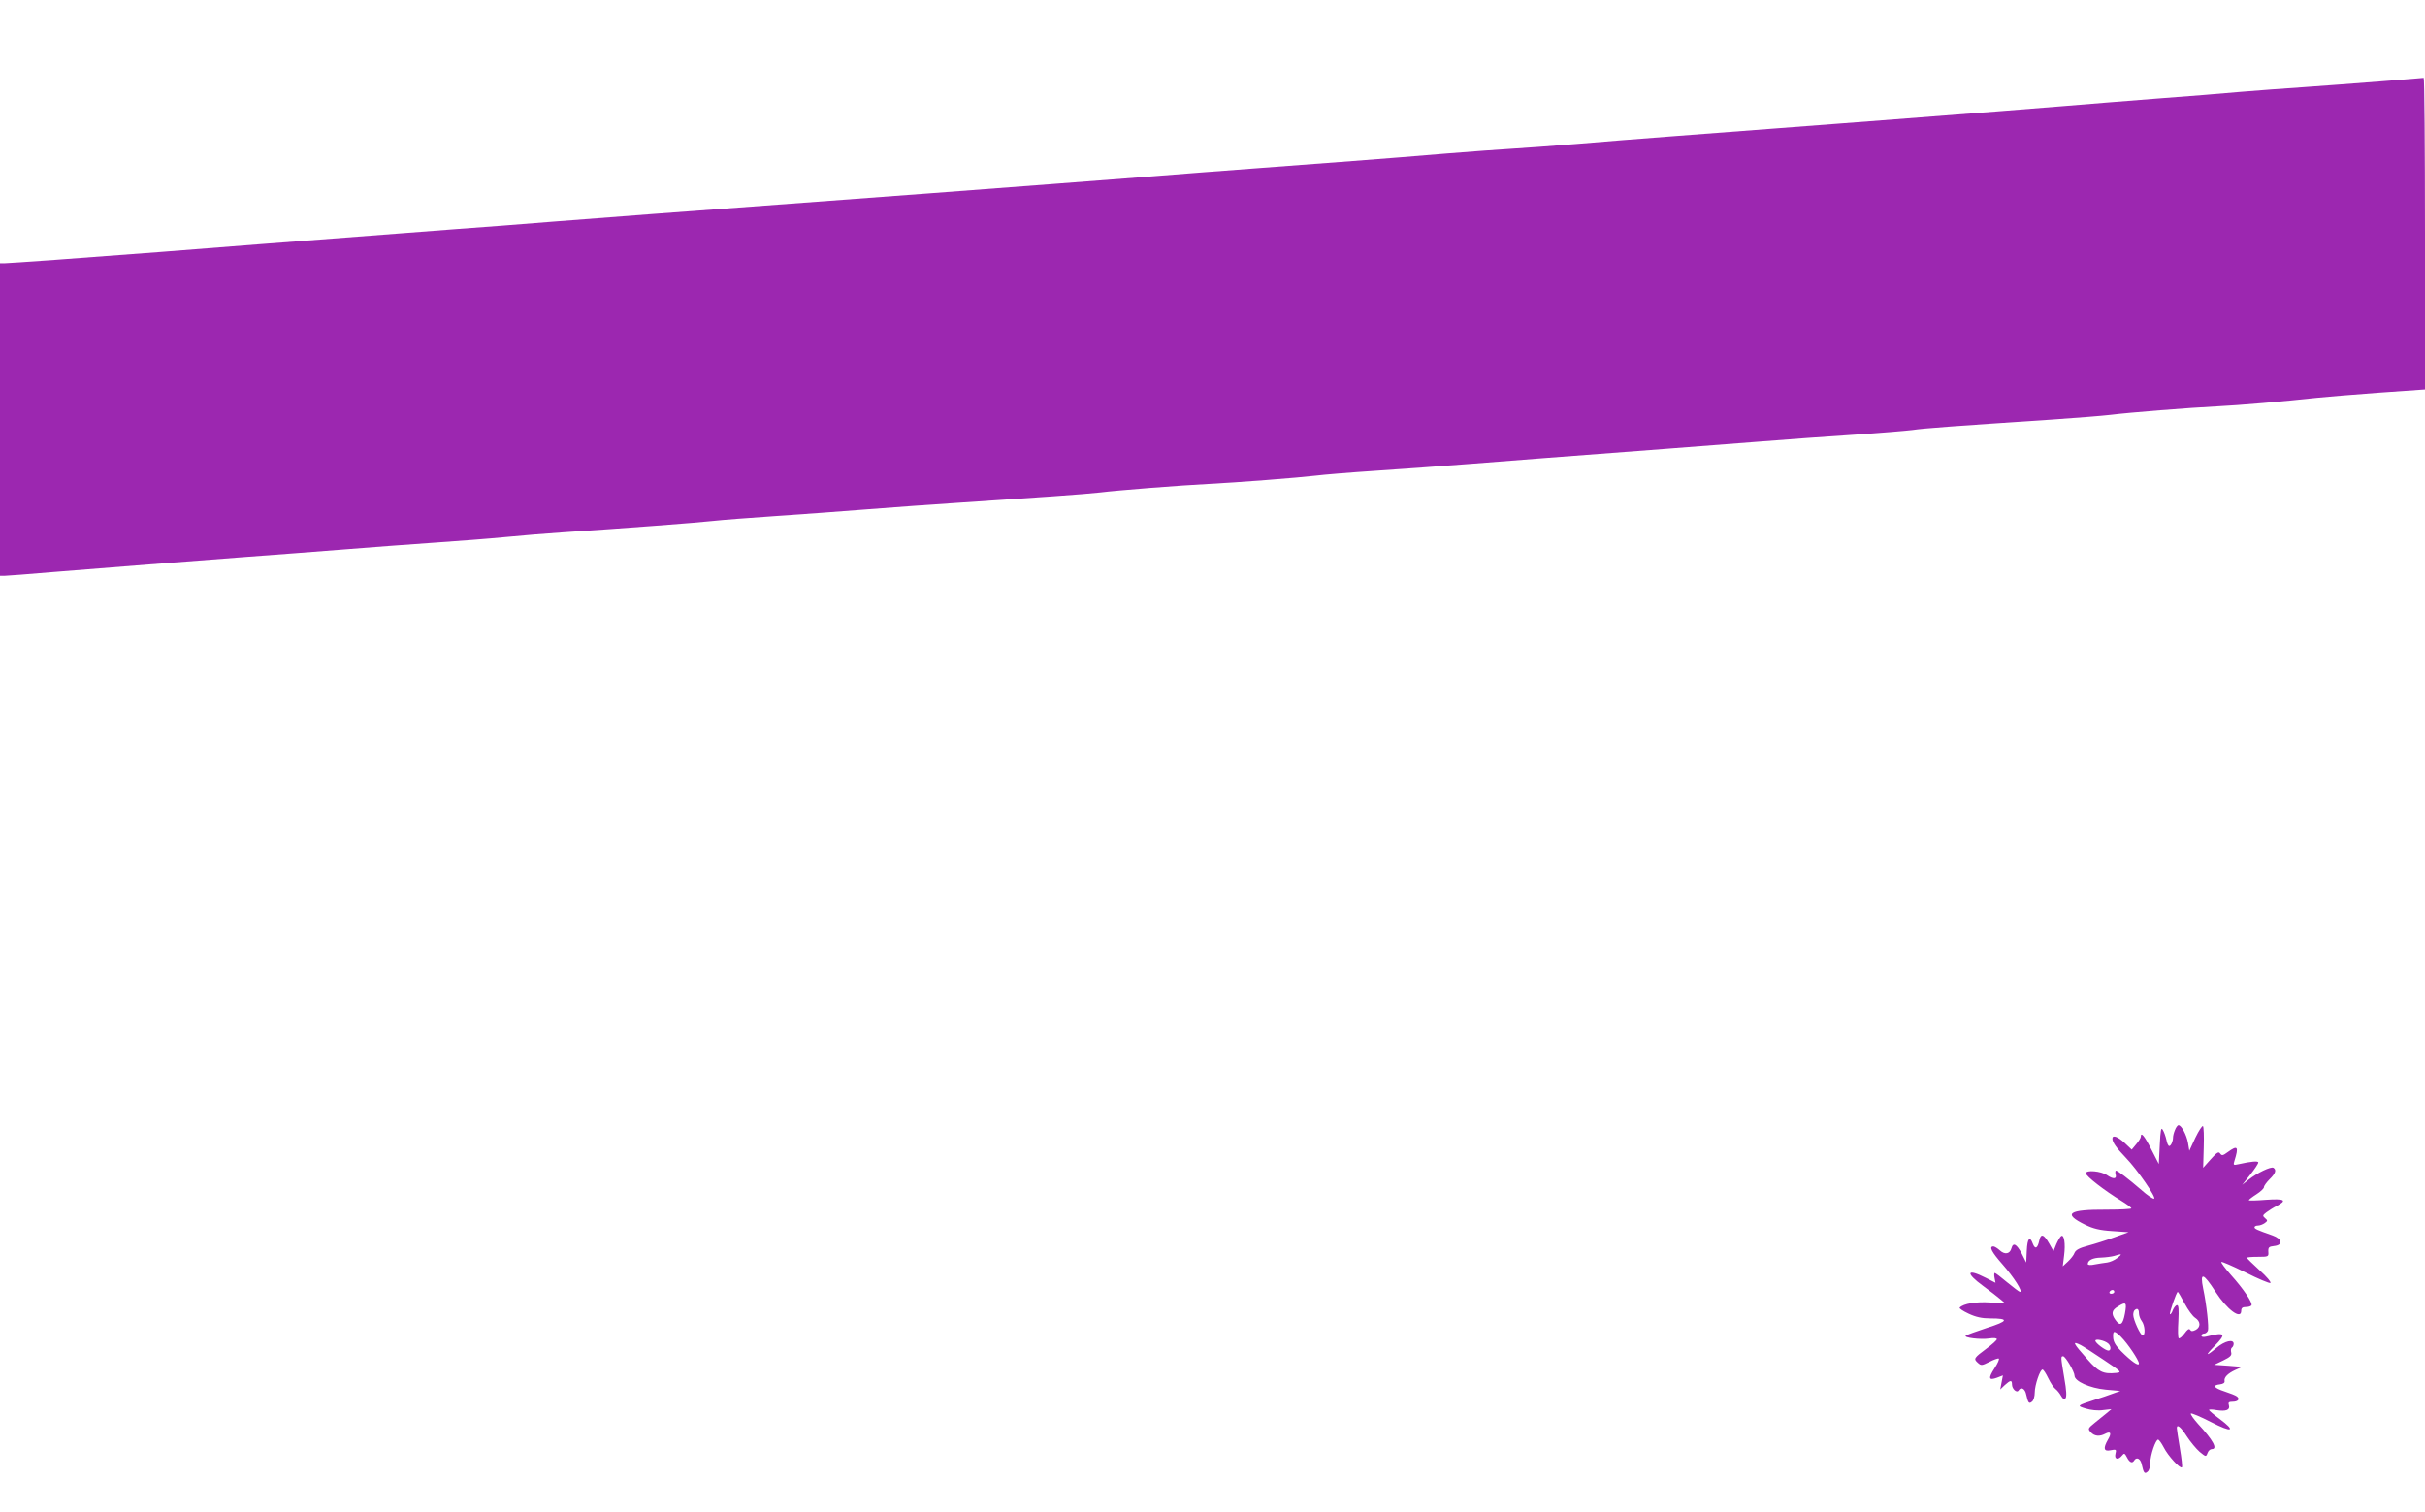 <?xml version="1.0" standalone="no"?>
<!DOCTYPE svg PUBLIC "-//W3C//DTD SVG 20010904//EN"
 "http://www.w3.org/TR/2001/REC-SVG-20010904/DTD/svg10.dtd">
<svg version="1.0" xmlns="http://www.w3.org/2000/svg"
 width="1280pt" height="798pt" viewBox="0 0 1280 798"
 preserveAspectRatio="xMidYMid meet">
<g transform="translate(0,798) scale(0.1,-0.1)"
fill="#9c27b0" stroke="none">
<path d="M12560 7550 c-124 -10 -304 -23 -400 -30 -96 -6 -247 -18 -335 -25
-88 -8 -284 -24 -435 -35 -151 -12 -381 -30 -510 -41 -221 -18 -347 -28 -1010
-79 -146 -11 -382 -29 -525 -40 -143 -11 -379 -29 -525 -40 -146 -11 -371 -29
-500 -40 -129 -10 -282 -22 -340 -25 -58 -3 -211 -15 -340 -25 -129 -11 -354
-29 -500 -40 -146 -11 -384 -29 -530 -40 -146 -11 -384 -29 -530 -41 -146 -11
-380 -29 -520 -40 -501 -38 -773 -59 -1315 -99 -302 -22 -665 -50 -805 -60
-140 -11 -374 -29 -520 -40 -146 -12 -380 -30 -520 -40 -338 -26 -727 -56
-1040 -80 -140 -11 -370 -29 -510 -40 -400 -31 -803 -60 -827 -60 l-23 0 0
-825 0 -825 23 0 c12 0 128 9 257 20 309 25 692 55 1020 80 146 11 375 28 510
39 135 11 351 27 480 36 129 9 300 22 380 30 80 8 217 19 305 25 320 21 712
51 790 60 44 5 188 16 320 25 132 9 353 25 490 36 138 11 349 26 470 34 437
29 682 46 760 55 96 12 431 38 570 45 145 7 488 34 570 44 39 5 183 17 320 26
138 9 360 26 495 36 234 19 449 35 1025 79 143 11 370 29 505 39 135 11 358
27 495 36 138 9 277 21 310 25 58 9 226 21 735 55 129 9 269 20 310 25 95 12
421 38 565 45 107 5 352 26 525 45 47 5 194 17 328 27 l242 17 0 823 c0 453
-3 822 -7 822 -5 -1 -109 -9 -233 -19z"/>
<path d="M11480 2014 c-6 -14 -10 -31 -10 -39 0 -20 -11 -45 -20 -45 -5 0 -12
15 -15 33 -4 17 -12 41 -19 52 -9 16 -12 1 -16 -80 l-5 -100 -40 78 c-36 71
-55 93 -55 66 0 -6 -11 -24 -24 -39 l-24 -29 -37 35 c-37 34 -65 44 -65 23 0
-19 20 -48 70 -100 63 -65 164 -213 150 -217 -6 -2 -36 18 -66 45 -72 62 -126
103 -135 103 -4 0 -5 -9 -2 -20 7 -25 -13 -26 -45 -4 -32 22 -112 29 -112 10
0 -15 98 -91 188 -146 28 -17 52 -35 52 -39 0 -4 -60 -7 -132 -7 -201 1 -232
-21 -111 -80 41 -20 76 -29 141 -33 l87 -6 -75 -27 c-41 -15 -104 -35 -138
-44 -46 -12 -66 -23 -72 -38 -4 -12 -20 -32 -35 -46 l-27 -25 7 57 c8 63 0
112 -15 103 -6 -4 -17 -23 -26 -43 l-15 -37 -22 39 c-29 51 -45 56 -53 17 -9
-42 -22 -48 -34 -17 -16 44 -29 29 -32 -36 l-3 -63 -24 48 c-27 50 -45 60 -54
27 -8 -30 -35 -35 -61 -11 -12 11 -28 21 -34 21 -25 0 -10 -29 49 -96 59 -67
108 -144 91 -144 -4 0 -34 23 -67 50 -33 28 -62 50 -66 50 -3 0 -4 -12 -1 -26
l5 -26 -51 26 c-102 52 -110 27 -14 -43 37 -27 78 -59 92 -71 l25 -21 -80 5
c-75 5 -141 -6 -161 -27 -4 -4 17 -18 47 -32 38 -18 71 -25 114 -25 101 0 97
-14 -17 -50 -57 -19 -107 -37 -112 -41 -13 -11 79 -22 124 -15 24 4 40 2 40
-4 0 -5 -24 -27 -54 -49 -67 -50 -70 -54 -47 -75 18 -16 21 -16 61 4 23 12 46
20 50 18 5 -2 -5 -25 -22 -51 -35 -54 -31 -66 13 -50 l31 12 -7 -37 -7 -37 24
23 c30 27 38 28 38 3 0 -23 25 -47 35 -31 13 21 34 9 40 -22 10 -45 15 -51 31
-37 8 6 14 28 14 47 0 40 28 122 41 122 5 0 18 -20 30 -45 12 -25 29 -51 39
-58 9 -7 22 -23 29 -36 9 -16 16 -20 23 -13 7 7 6 40 -6 107 -19 113 -19 115
-6 115 12 0 60 -82 60 -102 0 -30 81 -66 164 -74 l78 -7 -39 -14 c-21 -8 -65
-23 -97 -33 -95 -31 -95 -31 -46 -46 26 -8 64 -12 90 -8 l45 5 -25 -21 c-14
-11 -42 -34 -63 -51 -37 -30 -37 -32 -21 -50 19 -21 46 -24 76 -8 28 15 35 3
15 -30 -27 -47 -23 -65 14 -57 29 6 31 4 25 -19 -7 -29 14 -35 35 -9 11 14 14
13 26 -10 14 -27 28 -33 38 -16 13 21 34 9 40 -22 10 -45 15 -51 31 -37 8 6
14 28 14 47 0 40 28 122 41 122 5 0 18 -18 30 -41 22 -44 87 -115 96 -105 3 3
-2 48 -11 101 -9 53 -16 101 -16 106 0 23 22 5 53 -44 19 -29 49 -65 67 -81
33 -27 34 -28 42 -7 4 12 14 21 23 21 32 0 7 47 -73 133 -24 27 -41 51 -38 55
4 3 52 -17 106 -45 113 -58 135 -50 45 17 -30 22 -55 43 -55 47 0 3 18 3 39
-1 51 -8 73 1 66 25 -5 15 -1 19 19 19 29 0 41 14 23 28 -6 5 -36 17 -64 26
-58 19 -68 33 -25 38 16 2 26 8 24 17 -4 19 16 40 57 59 l36 16 -74 6 -74 5
48 23 c37 18 46 27 42 42 -3 11 -1 23 4 26 5 3 9 12 9 20 0 26 -47 15 -90 -21
-57 -48 -63 -44 -12 8 66 67 58 76 -42 51 -16 -4 -26 -2 -26 5 0 6 6 11 14 11
8 0 16 7 20 15 6 17 -7 138 -25 223 -18 88 0 84 65 -17 61 -95 136 -150 136
-101 0 15 7 20 24 20 14 0 27 4 30 9 8 12 -43 88 -108 160 -31 35 -54 66 -51
69 3 3 60 -22 127 -55 67 -34 127 -59 132 -56 5 4 -20 34 -57 67 -37 34 -67
63 -67 66 0 3 26 5 58 5 56 0 57 1 55 27 -1 23 3 27 30 30 49 5 44 38 -8 56
-83 29 -95 35 -95 43 0 5 8 9 18 9 10 0 26 6 36 13 16 12 16 14 2 26 -14 12
-14 15 7 31 12 9 37 25 55 34 57 30 40 39 -58 32 -49 -4 -90 -5 -90 -2 0 3 18
17 40 31 22 14 40 31 40 38 0 7 14 26 30 42 31 30 37 49 20 60 -13 8 -86 -27
-130 -62 l-35 -28 43 54 c23 29 42 58 42 64 0 9 -37 6 -104 -9 -27 -6 -29 -5
-22 17 24 77 17 85 -35 47 -26 -19 -31 -20 -40 -8 -8 12 -17 7 -50 -30 l-40
-45 3 107 c2 59 0 110 -4 113 -4 4 -22 -24 -40 -61 l-32 -69 -7 42 c-8 43 -35
93 -50 93 -5 0 -14 -12 -19 -26z m-304 -675 c-15 -12 -39 -22 -54 -24 -15 -2
-44 -6 -64 -10 -22 -5 -38 -4 -38 2 0 20 26 33 70 34 25 1 56 5 70 9 41 13 44
11 16 -11z m-16 -179 c0 -5 -7 -10 -16 -10 -8 0 -12 5 -9 10 3 6 10 10 16 10
5 0 9 -4 9 -10z m371 -61 c18 -34 43 -68 56 -76 29 -19 30 -49 2 -64 -16 -8
-23 -8 -29 1 -5 8 -14 2 -29 -19 -13 -17 -26 -29 -31 -26 -4 3 -5 43 -2 90 3
61 2 85 -7 85 -6 0 -16 -12 -22 -26 -5 -15 -12 -24 -15 -22 -5 5 34 118 41
118 2 0 18 -27 36 -61z m-315 -54 c-11 -59 -25 -69 -50 -33 -23 32 -20 51 12
70 44 28 49 24 38 -37z m74 3 c0 -13 7 -32 15 -42 17 -23 20 -76 5 -76 -12 0
-50 83 -50 109 0 10 3 21 7 24 13 13 23 7 23 -15z m-95 -125 c36 -36 95 -124
95 -141 0 -17 -39 10 -95 66 -28 28 -40 49 -41 71 -2 38 5 39 41 4z m-68 -35
c16 -13 17 -38 2 -38 -16 0 -69 40 -69 52 0 12 48 2 67 -14z m-144 -9 c12 -6
66 -41 121 -78 96 -64 97 -66 65 -69 -67 -7 -93 6 -150 71 -78 88 -84 100 -36
76z"/>
</g>
</svg>
